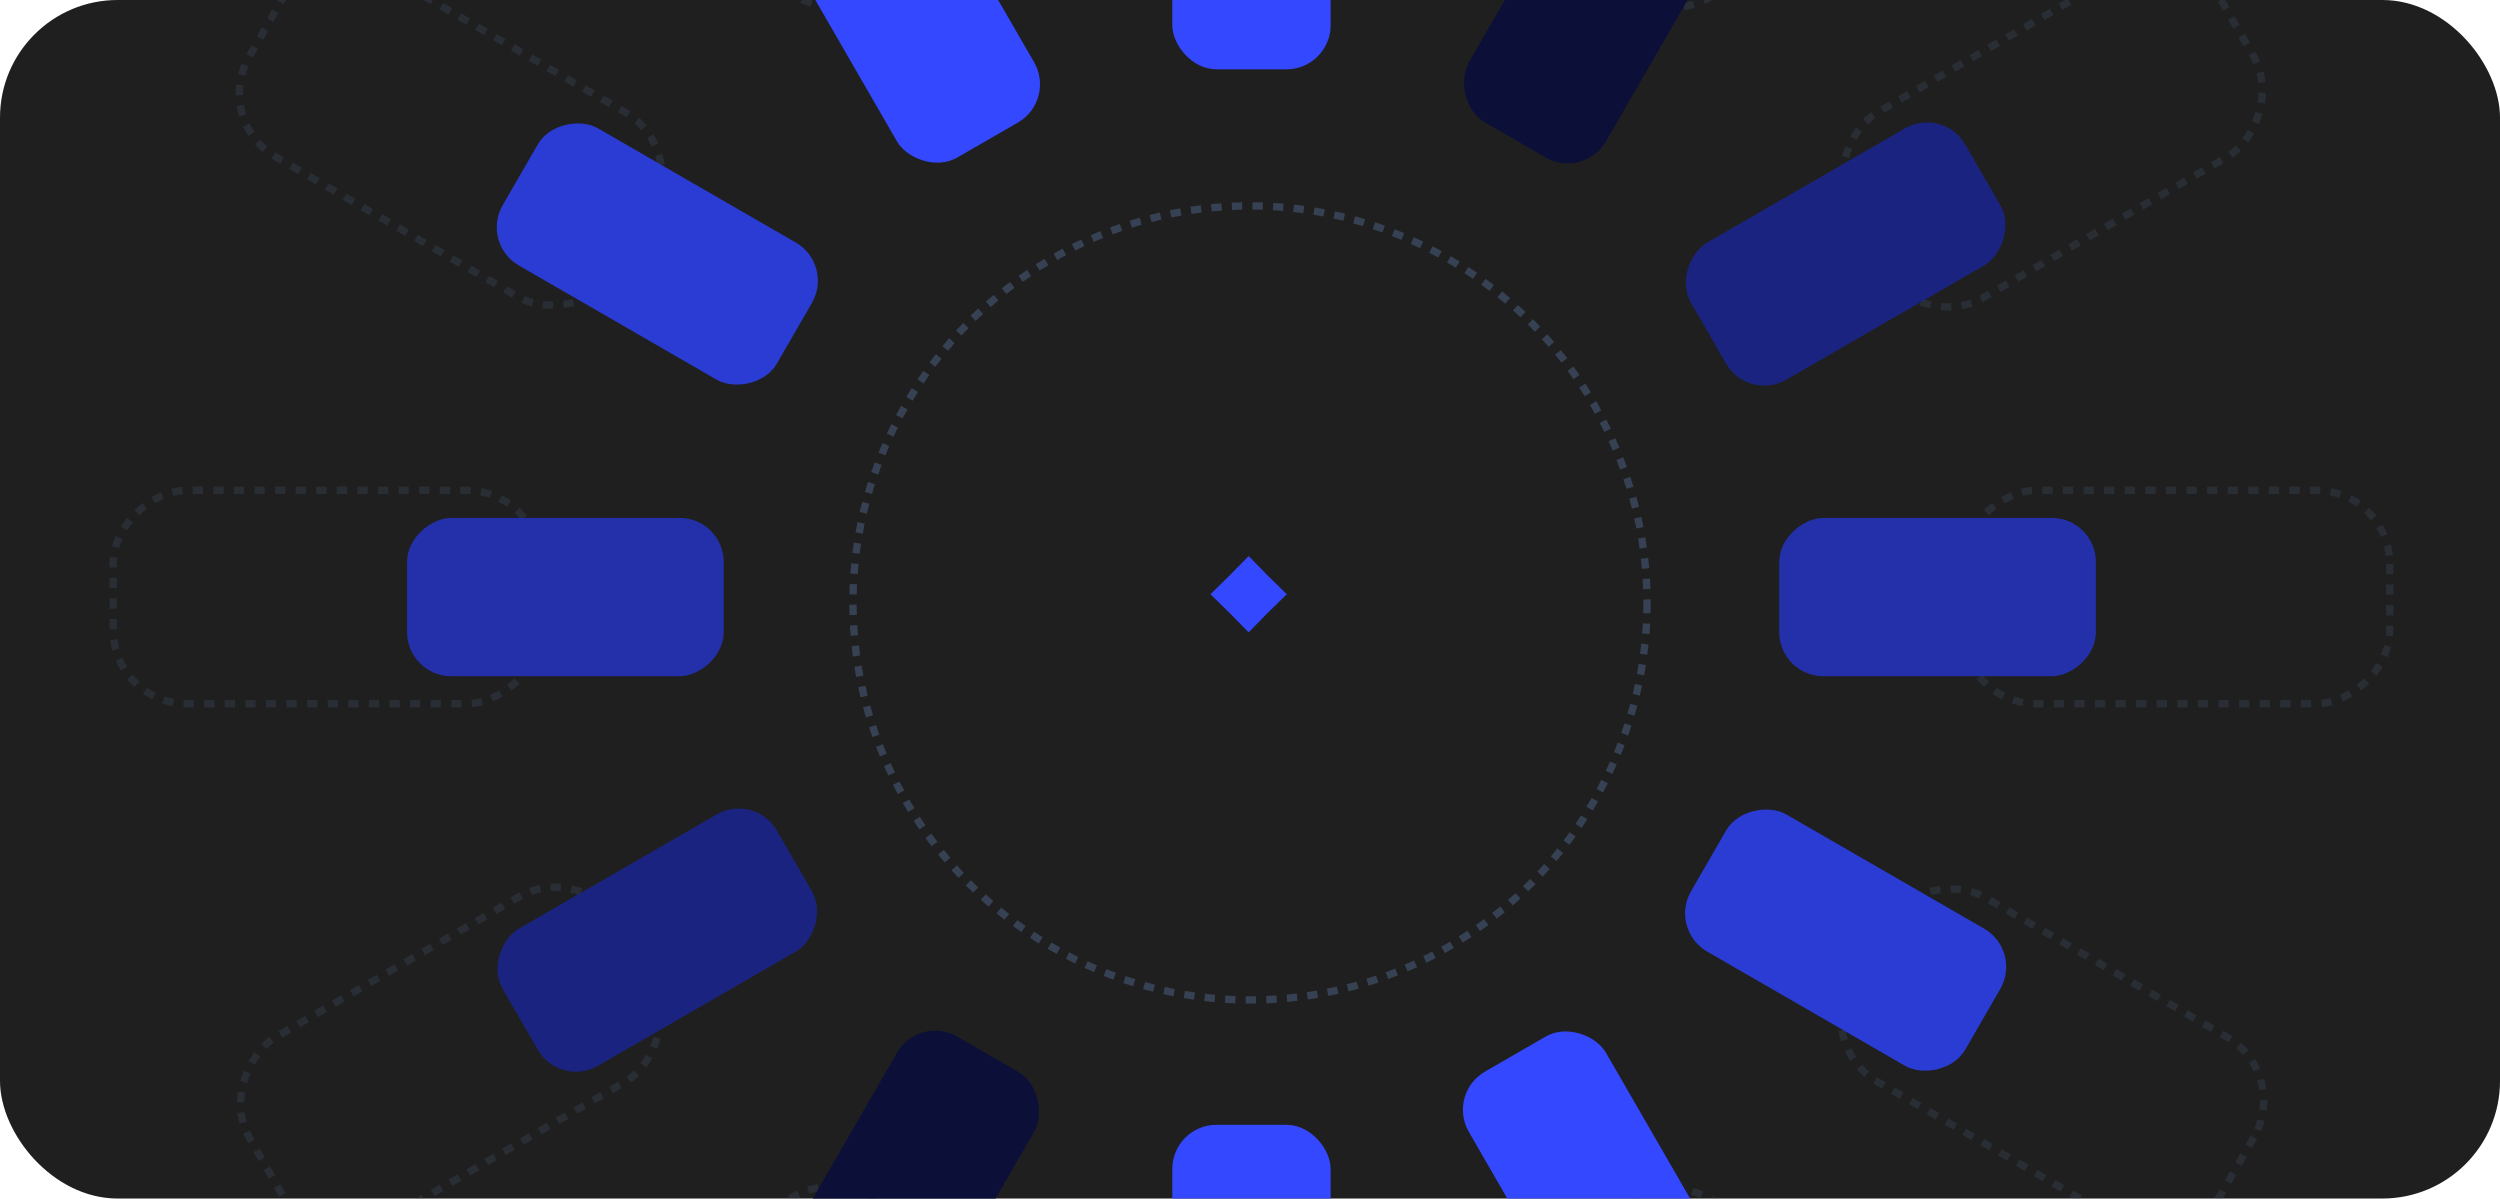<svg width="340" height="163" viewBox="0 0 340 163" fill="none" xmlns="http://www.w3.org/2000/svg">
<g clip-path="url(#clip0_386_2986)">
<rect width="340" height="163" rx="16" fill="#1F1F1F"/>
<g opacity="0.4">
<rect x="325" y="66.688" width="29.025" height="58.05" rx="10" transform="rotate(90 325 66.688)" stroke="#364153" stroke-dasharray="1.4 1.4"/>
<rect x="311.516" y="146.032" width="29.025" height="58.05" rx="10" transform="rotate(120 311.516 146.032)" stroke="#364153" stroke-dasharray="1.4 1.4"/>
<rect x="260.164" y="208.005" width="29.025" height="58.05" rx="10" transform="rotate(150 260.164 208.005)" stroke="#364153" stroke-dasharray="1.4 1.4"/>
<rect x="105.367" y="222.517" width="29.025" height="58.05" rx="10" transform="rotate(-150 105.367 222.517)" stroke="#364153" stroke-dasharray="1.4 1.4"/>
<rect x="43.395" y="171.162" width="29.025" height="58.05" rx="10" transform="rotate(-120 43.395 171.162)" stroke="#364153" stroke-dasharray="1.4 1.4"/>
<rect x="73.449" y="66.688" width="29.025" height="58.05" rx="10" transform="rotate(90 73.449 66.688)" stroke="#364153" stroke-dasharray="1.4 1.4"/>
<rect x="93.668" y="20.259" width="29.025" height="58.05" rx="10" transform="rotate(120 93.668 20.259)" stroke="#364153" stroke-dasharray="1.4 1.4"/>
<rect x="134.387" y="-9.843" width="29.025" height="58.05" rx="10" transform="rotate(150 134.387 -9.843)" stroke="#364153" stroke-dasharray="1.4 1.4"/>
<rect x="231.141" y="4.669" width="29.025" height="58.05" rx="10" transform="rotate(-150 231.141 4.669)" stroke="#364153" stroke-dasharray="1.4 1.4"/>
<rect x="261.238" y="45.395" width="29.025" height="58.05" rx="10" transform="rotate(-120 261.238 45.395)" stroke="#364153" stroke-dasharray="1.4 1.4"/>
</g>
<rect x="159.434" y="-33.64" width="21.532" height="43.065" rx="6" fill="#3448FF"/>
<rect x="218.297" y="-23.637" width="21.532" height="43.065" rx="6" transform="rotate(30 218.297 -23.637)" fill="#0C1038"/>
<rect x="264.273" y="14.457" width="21.532" height="43.065" rx="6" transform="rotate(60 264.273 14.457)" fill="#1A2480"/>
<rect x="285.039" y="70.435" width="21.532" height="43.065" rx="6" transform="rotate(90 285.039 70.435)" fill="#2330AA"/>
<rect x="275.039" y="129.297" width="21.532" height="43.065" rx="6" transform="rotate(120 275.039 129.297)" fill="#2B3CD5"/>
<rect x="236.941" y="175.27" width="21.532" height="43.065" rx="6" transform="rotate(150 236.941 175.27)" fill="#3448FF"/>
<rect x="159.434" y="152.976" width="21.532" height="43.065" rx="6" fill="#3448FF"/>
<rect x="124.988" y="137.976" width="21.532" height="43.065" rx="6" transform="rotate(30 124.988 137.976)" fill="#0C1038"/>
<rect x="102.66" y="107.767" width="21.532" height="43.065" rx="6" transform="rotate(60 102.66 107.767)" fill="#1A2480"/>
<rect x="98.426" y="70.435" width="21.532" height="43.065" rx="6" transform="rotate(90 98.426 70.435)" fill="#2330AA"/>
<rect x="113.426" y="35.988" width="21.532" height="43.065" rx="6" transform="rotate(120 113.426 35.988)" fill="#2B3CD5"/>
<rect x="143.637" y="13.66" width="21.532" height="43.065" rx="6" transform="rotate(150 143.637 13.66)" fill="#3448FF"/>
<path d="M169.812 75.625L167.244 78.245L164.624 80.813L167.244 83.381L169.812 86.001L172.38 83.381L175 80.813L172.38 78.245L169.812 75.625Z" fill="#3448FF"/>
<circle cx="170" cy="82" r="54" stroke="#364153" stroke-dasharray="1.4 1.4"/>
</g>
<defs>
<clipPath id="clip0_386_2986">
<rect width="340" height="163" rx="16" fill="white"/>
</clipPath>
</defs>
</svg>
